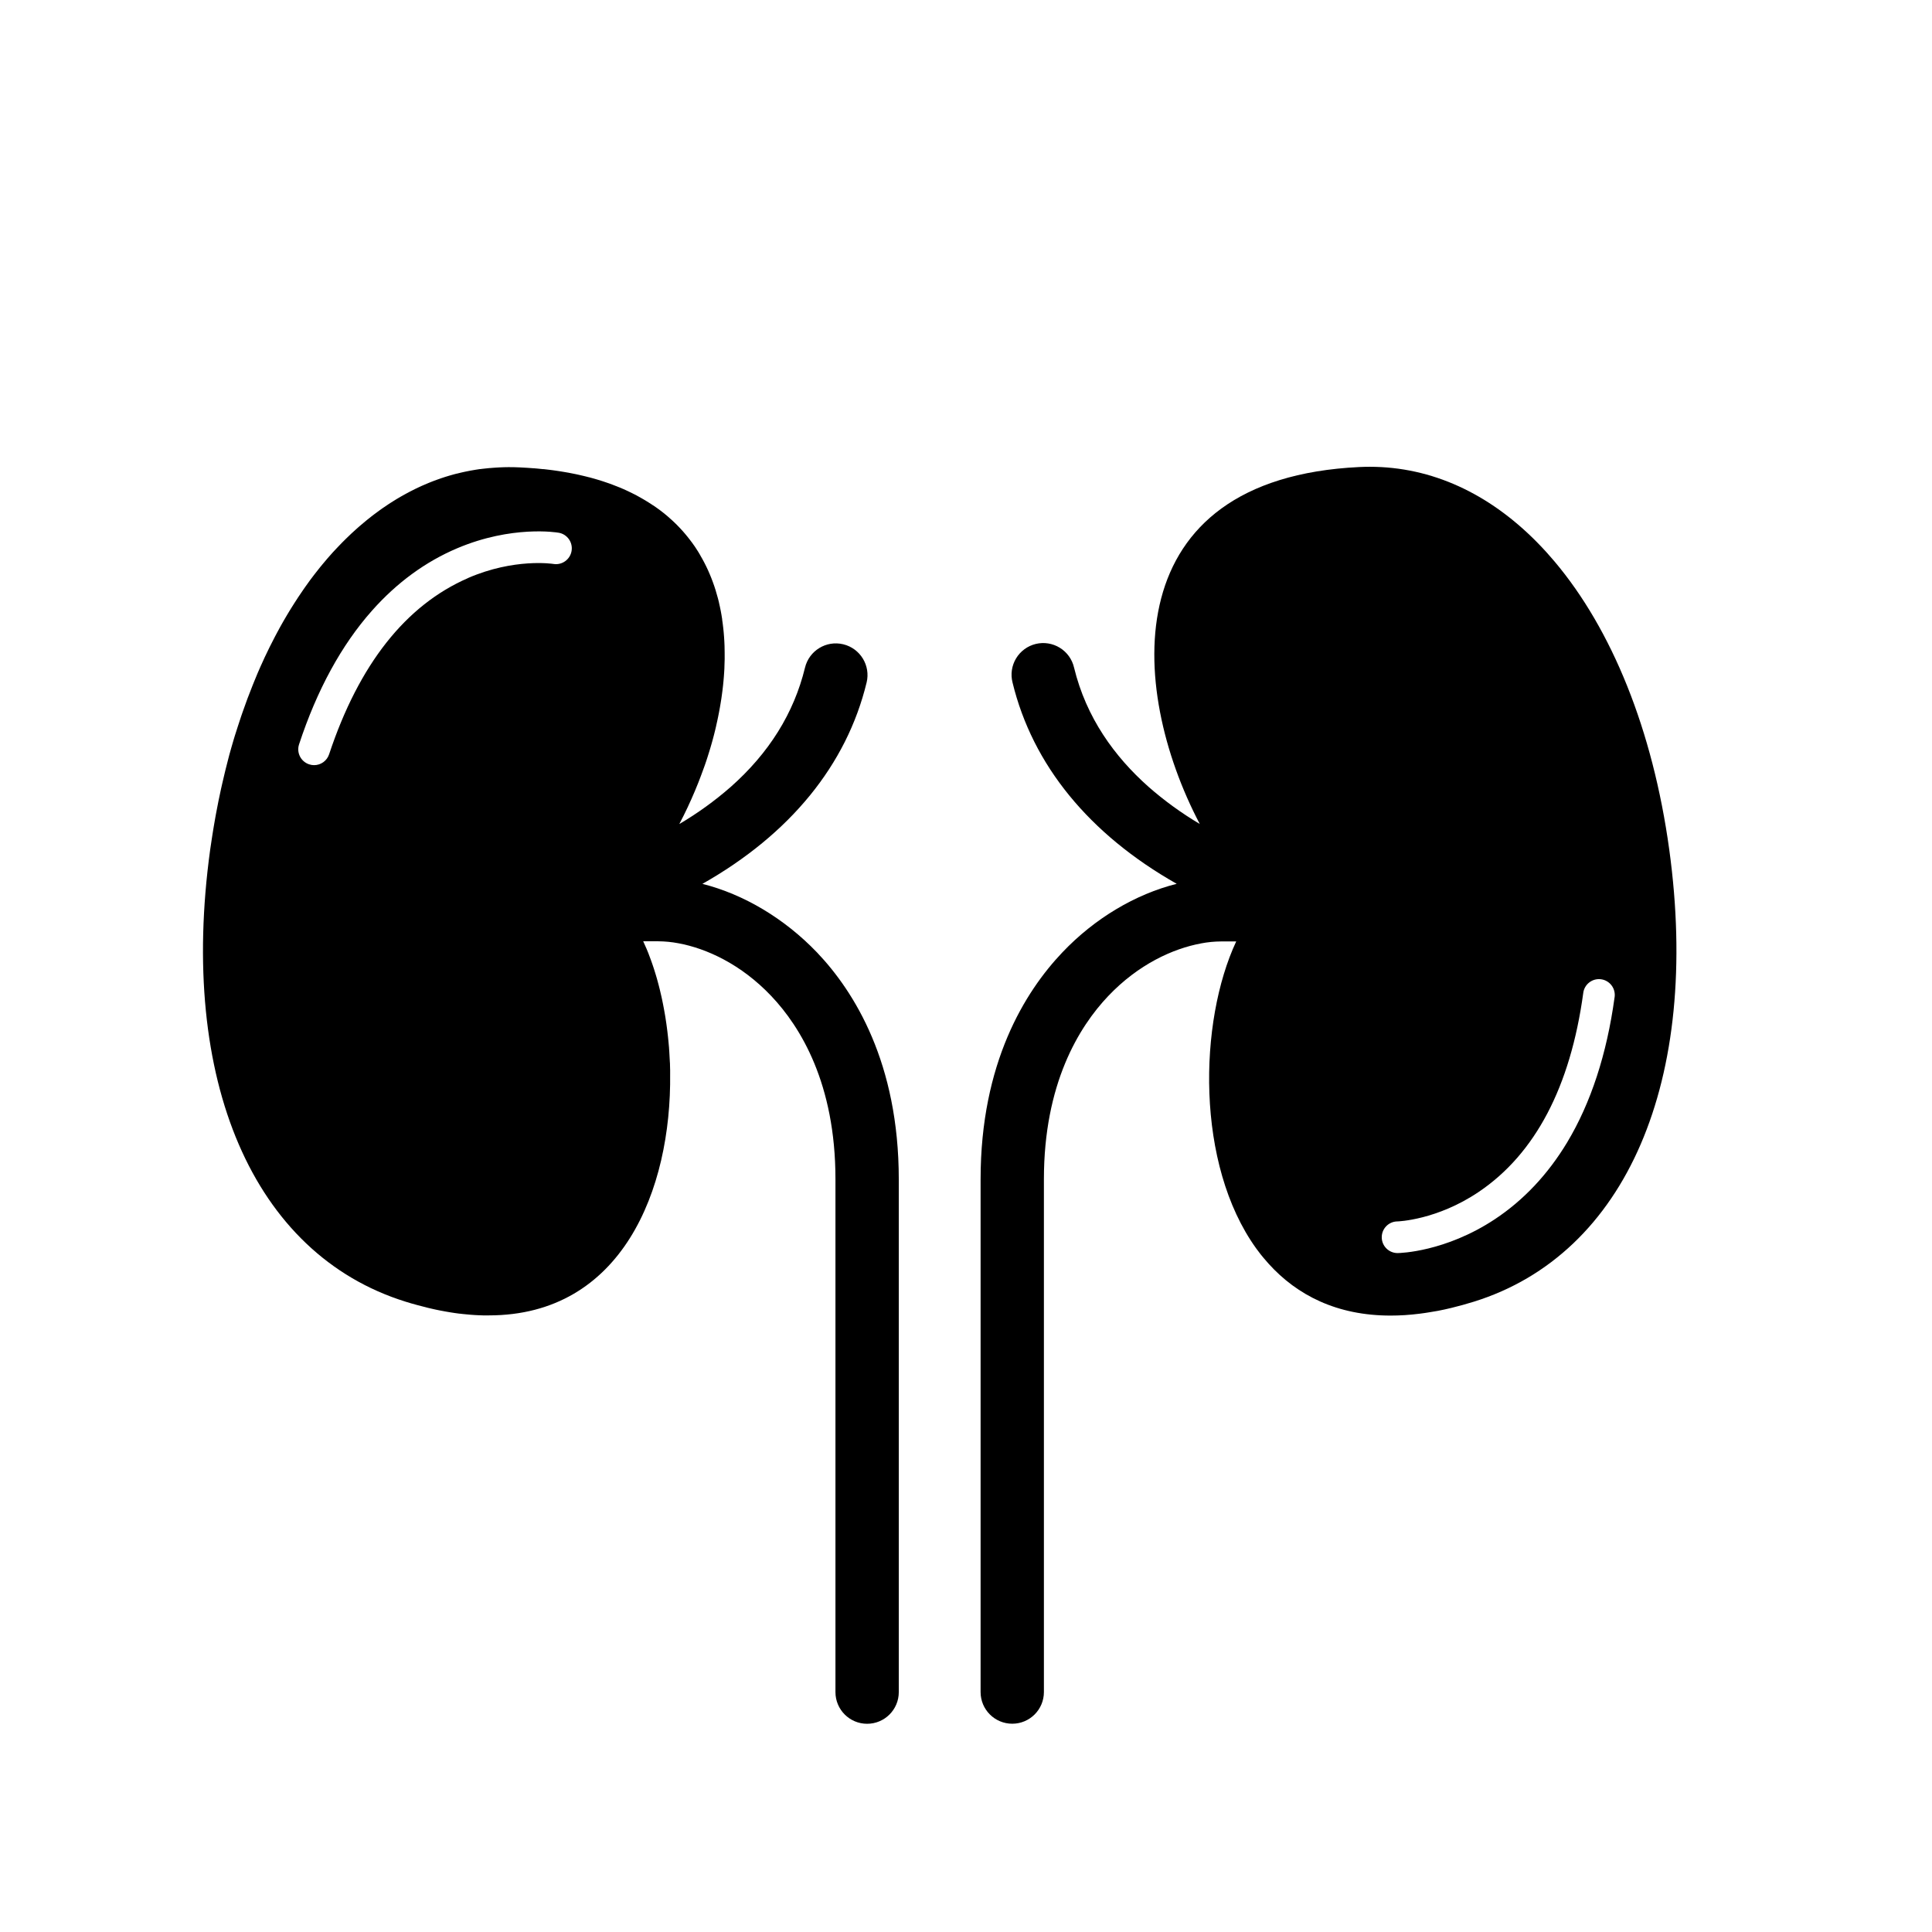 <?xml version="1.0" encoding="UTF-8"?>
<!-- Uploaded to: SVG Repo, www.svgrepo.com, Generator: SVG Repo Mixer Tools -->
<svg fill="#000000" width="800px" height="800px" version="1.1" viewBox="144 144 512 512" xmlns="http://www.w3.org/2000/svg">
 <g>
  <path d="m330.15 378.23c23.211-13.145 38.219-31.512 43.508-53.348h0.004c1.09-4.508-1.68-9.047-6.188-10.141-4.508-1.09-9.047 1.676-10.141 6.188-2.938 12.074-9.543 22.652-19.742 31.664v-0.004c-4.207 3.68-8.75 6.953-13.57 9.789 0.395-0.75 0.781-1.508 1.168-2.277 0.348-0.707 0.695-1.422 1.035-2.141 0.676-1.441 1.324-2.902 1.949-4.383 0.309-0.738 0.617-1.484 0.91-2.231 0.238-0.609 0.473-1.215 0.699-1.824 0.066-0.176 0.129-0.355 0.195-0.531 0.129-0.348 0.262-0.695 0.383-1.043 0.121-0.348 0.273-0.762 0.418-1.145 0.148-0.383 0.266-0.762 0.391-1.148 0.105-0.305 0.207-0.613 0.301-0.922 0.184-0.559 0.359-1.117 0.527-1.68 0.09-0.289 0.176-0.582 0.262-0.871 0.117-0.391 0.23-0.777 0.34-1.168 0.109-0.391 0.219-0.781 0.324-1.172s0.211-0.781 0.309-1.172c0.102-0.391 0.195-0.785 0.293-1.176 0.098-0.391 0.172-0.703 0.25-1.059h0.008c0.004-0.023 0.004-0.047 0-0.066 0.098-0.418 0.188-0.816 0.277-1.23 0.09-0.41 0.172-0.789 0.25-1.18s0.16-0.789 0.234-1.184c0.074-0.395 0.156-0.809 0.223-1.211 0.066-0.402 0.133-0.762 0.195-1.148 0.062-0.387 0.117-0.715 0.172-1.07l0.051-0.336c0.047-0.32 0.094-0.637 0.133-0.957 0.059-0.395 0.109-0.785 0.156-1.18 0.047-0.395 0.098-0.785 0.137-1.18 0.043-0.395 0.078-0.785 0.117-1.176 0.039-0.391 0.07-0.785 0.102-1.176s0.059-0.781 0.082-1.176c0.02-0.328 0.043-0.66 0.059-0.984v-0.137l0.008 0.004c0.004-0.023 0.004-0.043 0-0.062v-0.215c0.035-0.699 0.055-1.402 0.066-2.098 0-1.191 0-2.379-0.035-3.559 0-0.383-0.031-0.77-0.051-1.148-0.02-0.383-0.047-0.785-0.074-1.176-0.031-0.391-0.059-0.781-0.094-1.168-0.035-0.387-0.074-0.773-0.117-1.156-0.043-0.383-0.09-0.766-0.137-1.145-0.047-0.363-0.098-0.727-0.152-1.086v-0.148c-0.047-0.297-0.094-0.59-0.148-0.887l0.004 0.004c-0.008-0.094-0.023-0.188-0.047-0.281-0.055-0.34-0.117-0.68-0.184-1.016-0.066-0.336-0.148-0.75-0.23-1.125s-0.156-0.715-0.242-1.07h-0.004c0.008-0.02 0.008-0.039 0-0.059-0.09-0.363-0.176-0.727-0.273-1.086-0.191-0.734-0.418-1.461-0.625-2.18-0.113-0.359-0.23-0.719-0.348-1.074-0.117-0.355-0.246-0.715-0.379-1.066-0.129-0.352-0.238-0.637-0.359-0.957 0-0.039-0.031-0.074-0.047-0.113-0.016-0.039-0.039-0.105-0.062-0.156-0.113-0.289-0.234-0.578-0.355-0.867-0.121-0.289-0.293-0.68-0.441-1.016-0.16-0.34-0.316-0.676-0.477-1.012-0.164-0.336-0.332-0.672-0.504-1.004-0.172-0.332-0.352-0.664-0.531-0.988-0.18-0.328-0.355-0.637-0.543-0.949v0.004c0.004-0.012 0.004-0.02 0-0.031-0.047-0.078-0.094-0.16-0.145-0.238-0.137-0.238-0.285-0.473-0.418-0.707-0.195-0.32-0.418-0.633-0.613-0.949-0.191-0.316-0.418-0.625-0.637-0.93-0.219-0.305-0.418-0.617-0.672-0.918-0.168-0.23-0.344-0.457-0.52-0.68l-0.059-0.074-0.266-0.332 0.004-0.004c-0.016-0.023-0.035-0.047-0.055-0.066-0.172-0.215-0.344-0.418-0.52-0.633l-0.031-0.039c-0.238-0.281-0.477-0.555-0.723-0.84-0.242-0.285-0.488-0.535-0.734-0.801-0.246-0.266-0.57-0.594-0.863-0.891-0.195-0.195-0.395-0.391-0.594-0.582l-0.609-0.57c-0.418-0.379-0.84-0.754-1.258-1.121l-0.152-0.129c-0.27-0.223-0.543-0.449-0.816-0.668-0.277-0.219-0.617-0.488-0.934-0.727l-0.418-0.305-0.551-0.398-0.188-0.133c-0.246-0.172-0.496-0.348-0.746-0.516h-0.031l-0.25-0.168c-0.262-0.172-0.527-0.348-0.797-0.516-0.27-0.168-0.648-0.418-0.98-0.609l-0.125-0.074-0.797-0.465-0.289-0.164-0.84-0.469-0.43-0.242c-0.281-0.152-0.566-0.293-0.84-0.418l-0.188-0.094c-0.336-0.168-0.676-0.332-1.02-0.496l-0.137-0.062-0.477-0.223-0.703-0.316c-0.395-0.172-0.793-0.344-1.195-0.508h-0.043c-0.418-0.172-0.84-0.34-1.258-0.504l-1.113-0.418-0.23-0.082c-0.43-0.152-0.859-0.297-1.297-0.441l-0.789-0.258-0.715-0.219-0.98-0.289-1-0.277-0.492-0.133h-0.039l-0.418-0.109-0.758-0.188c-0.527-0.129-1.066-0.25-1.602-0.371l-0.719-0.156c-0.668-0.145-1.34-0.273-2.023-0.398h-0.031l-0.715-0.125c-0.336-0.059-0.676-0.117-1.016-0.168l-0.379-0.062c-0.359-0.059-0.727-0.113-1.094-0.164l-0.754-0.105-0.84-0.109c-0.496-0.062-0.996-0.125-1.496-0.176h-0.203c-0.52-0.059-1.047-0.109-1.582-0.16l-0.906-0.078h-0.113l-0.887-0.066-0.898-0.062c-0.602-0.039-1.203-0.07-1.816-0.102-0.922-0.043-1.84-0.066-2.758-0.066-0.594 0-1.188 0-1.777 0.031l-0.887 0.035c-0.293 0-0.59 0.031-0.887 0.051l-0.664 0.047c-0.309 0.02-0.617 0.047-0.926 0.074h-0.113c-0.309 0.031-0.617 0.059-0.926 0.098l-0.68 0.074-0.168 0.02h-0.039l-0.625 0.078h-0.113c-0.359 0.051-0.719 0.105-1.074 0.164-0.293 0.047-0.582 0.094-0.871 0.148l-0.555 0.098-0.109 0.02c-0.391 0.074-0.781 0.152-1.172 0.234l-0.621 0.133-0.633 0.145-0.637 0.156-0.418 0.105h-0.07l-0.246 0.066-0.574 0.152-0.172 0.047c-0.355 0.098-0.715 0.195-1.066 0.305l-0.84 0.258-0.082 0.023-0.488 0.16-0.582 0.191c-0.441 0.152-0.875 0.301-1.316 0.465-0.32 0.113-0.637 0.23-0.957 0.355l-0.566 0.223-0.562 0.227-1.102 0.469-0.715 0.309-0.707 0.324-1.023 0.488-0.535 0.27c-0.309 0.152-0.617 0.309-0.926 0.469-0.309 0.16-0.734 0.387-1.094 0.586-0.453 0.246-0.906 0.5-1.355 0.758-0.348 0.203-0.699 0.418-1.047 0.617l-0.082 0.051-0.152 0.094-0.059 0.039-0.5 0.309-0.562 0.352-0.793 0.512c-0.523 0.344-1.047 0.699-1.57 1.062l-0.781 0.555c-0.516 0.371-1.031 0.75-1.539 1.137-0.258 0.191-0.512 0.391-0.762 0.59-0.25 0.203-0.418 0.34-0.648 0.516s-0.352 0.277-0.523 0.418c-0.547 0.445-1.086 0.898-1.625 1.363l-0.57 0.496-0.723 0.645c-0.375 0.332-0.746 0.676-1.117 1.02-0.48 0.453-0.965 0.914-1.438 1.383l-0.934 0.93-0.125 0.129-0.641 0.664-0.77 0.805-0.074 0.082-0.789 0.84-0.172 0.188c-0.457 0.508-0.91 1.023-1.367 1.547-0.457 0.527-0.902 1.055-1.34 1.59-0.211 0.25-0.418 0.508-0.625 0.762-0.461 0.559-0.918 1.137-1.371 1.738-0.223 0.285-0.418 0.574-0.66 0.863-0.418 0.551-0.84 1.109-1.234 1.68-0.215 0.289-0.418 0.582-0.629 0.875l-0.586 0.84-0.531 0.781c-0.242 0.355-0.488 0.715-0.727 1.078-0.309 0.465-0.621 0.941-0.922 1.418-0.301 0.477-0.578 0.91-0.867 1.371l-0.043 0.07c-0.184 0.289-0.363 0.582-0.543 0.875-0.176 0.293-0.391 0.637-0.578 0.961s-0.359 0.605-0.535 0.91l-0.605 1.039c-0.57 1.004-1.137 2.023-1.68 3.059l-0.504 0.949c-0.922 1.762-1.816 3.566-2.68 5.41l-0.418 0.926c-0.223 0.48-0.445 0.969-0.664 1.457-0.27 0.605-0.531 1.211-0.797 1.828-0.148 0.336-0.289 0.676-0.418 1.02s-0.316 0.754-0.469 1.133c-0.121 0.293-0.242 0.59-0.359 0.887-0.961 2.375-1.875 4.816-2.734 7.309-0.129 0.375-0.262 0.746-0.387 1.125l-0.074 0.223c-0.25 0.746-0.5 1.5-0.742 2.258-0.281 0.867-0.559 1.742-0.84 2.629-0.109 0.348-0.215 0.695-0.316 1.047-0.191 0.641-0.379 1.285-0.562 1.934-0.164 0.574-0.328 1.156-0.488 1.738-0.043 0.16-0.09 0.316-0.129 0.473-0.148 0.543-0.289 1.082-0.418 1.625-0.184 0.688-0.359 1.379-0.527 2.078-0.082 0.336-0.168 0.676-0.246 1.016-0.238 0.973-0.465 1.949-0.688 2.938-0.09 0.379-0.172 0.758-0.258 1.141-0.457 2.098-0.891 4.195-1.285 6.336-0.059 0.301-0.113 0.609-0.168 0.91l-0.062 0.348c-0.129 0.715-0.25 1.434-0.375 2.156-0.082 0.477-0.164 0.961-0.238 1.441l-0.188 1.191c-0.051 0.32-0.102 0.641-0.148 0.965-0.145 0.922-0.273 1.855-0.418 2.785-8.391 61.07 11.328 107.17 51.773 119.77 0.512 0.16 1.02 0.316 1.523 0.461l1.5 0.418c1 0.277 1.98 0.527 2.938 0.762l0.906 0.211 0.898 0.203 0.891 0.188 0.656 0.129 0.418 0.078 0.688 0.129c0.289 0.051 0.578 0.105 0.867 0.152l0.762 0.125 0.953 0.148c0.418 0.062 0.84 0.117 1.258 0.172h0.102l1.031 0.121h0.09l0.516 0.055 0.703 0.066 0.574 0.051c0.34 0.031 0.68 0.055 1.02 0.074l1.258 0.066h0.164c0.285 0 0.574 0.023 0.84 0.031h1.508c35.297 0 48.434-33.289 48.062-64.027v-0.98c0-0.418-0.02-0.84-0.035-1.258 0-0.289 0-0.582-0.035-0.867-0.035-0.941-0.09-1.879-0.156-2.816 0-0.211-0.031-0.418-0.047-0.629 0-0.289-0.043-0.574-0.066-0.859l-0.074-0.84c-0.047-0.5-0.098-0.996-0.148-1.488-0.051-0.496-0.109-0.984-0.168-1.477-0.051-0.418-0.102-0.809-0.156-1.211-0.043-0.297-0.082-0.594-0.121-0.891-0.039-0.293-0.066-0.461-0.105-0.688l-0.125-0.84c-0.051-0.316-0.102-0.629-0.156-0.945 0-0.082-0.023-0.164-0.043-0.242-0.062-0.391-0.133-0.777-0.207-1.156 0-0.074-0.031-0.152-0.043-0.223-0.059-0.324-0.121-0.645-0.184-0.965-0.074-0.387-0.156-0.773-0.234-1.152-0.059-0.277-0.117-0.555-0.18-0.84-0.152-0.68-0.309-1.352-0.473-2.019-0.078-0.328-0.164-0.648-0.246-0.973-0.082-0.324-0.168-0.645-0.258-0.965-0.09-0.32-0.164-0.59-0.242-0.887-0.078-0.293-0.195-0.676-0.297-1.008-0.102-0.332-0.211-0.703-0.324-1.055-0.059-0.188-0.117-0.375-0.18-0.562l-0.176-0.535c-0.109-0.328-0.219-0.656-0.332-0.977-0.113-0.324-0.215-0.605-0.324-0.906l-0.328-0.871c-0.062-0.168-0.125-0.336-0.191-0.5v0.016-0.043c-0.102-0.254-0.203-0.508-0.301-0.754l-0.301-0.73c-0.281-0.676-0.574-1.336-0.883-1.98h3.949-0.004c1.812 0.012 3.621 0.188 5.398 0.527 7.371 1.359 16.555 5.508 24.574 13.957 7.773 8.184 17.031 23.254 17.031 48.555v135.94c0 4.637 3.758 8.391 8.391 8.391 4.633 0 8.391-3.754 8.391-8.391v-135.88c0-30.84-11.746-49.711-21.641-60.109-8.684-9.07-19.484-15.457-30.391-18.203zm-62.086-81.047c-16.562 7.191-28.945 22.91-36.848 46.711-0.566 1.719-2.172 2.879-3.981 2.879-0.445 0-0.891-0.074-1.316-0.219-2.199-0.727-3.391-3.098-2.664-5.297 4.738-14.414 11.25-26.336 19.328-35.43 6.574-7.414 14.18-12.98 22.609-16.543 14.48-6.125 26.359-4.195 26.848-4.106v-0.004c2.285 0.387 3.82 2.551 3.434 4.836-0.387 2.285-2.551 3.824-4.836 3.438-0.168-0.035-10.355-1.582-22.609 3.734z"/>
  <path d="m586.37 369.16c-4.356-31.719-15.207-58.367-30.418-76.383-0.672-0.797-1.352-1.574-2.039-2.336-0.457-0.508-0.918-1.004-1.383-1.496-0.465-0.492-0.934-0.977-1.41-1.453-12.535-12.633-27.582-19.789-44.125-19.789-0.914 0-1.832 0.023-2.762 0.066-64.512 3.098-61.426 58.184-42.281 94.594-4.828-2.859-9.383-6.164-13.602-9.867-8.973-7.969-16.484-18.281-19.715-31.574-0.504-2.184-1.859-4.078-3.769-5.254-1.906-1.176-4.203-1.543-6.383-1.016-2.18 0.531-4.055 1.91-5.211 3.828-1.156 1.922-1.496 4.223-0.941 6.394 5.293 21.836 20.301 40.203 43.508 53.348-10.938 2.746-21.727 9.133-30.332 18.203-9.875 10.398-21.641 29.27-21.641 60.109v135.88c0 4.637 3.754 8.391 8.391 8.391 4.633 0 8.387-3.754 8.387-8.391v-135.88c0-25.305 9.262-40.371 17.031-48.555 8.023-8.453 17.199-12.586 24.582-13.957v-0.004c1.781-0.34 3.59-0.52 5.402-0.527h3.949c-9.949 21.242-10.77 59.059 5.289 81.348 0.387 0.535 0.781 1.059 1.184 1.574 0.273 0.344 0.547 0.684 0.84 1.02 0.418 0.504 0.848 0.996 1.285 1.48 7.586 8.391 18.168 13.73 32.301 13.73 1.234 0 2.492-0.039 3.777-0.121 1.293-0.082 2.606-0.211 3.949-0.379 0.449-0.059 0.902-0.117 1.355-0.184l0.973-0.152c0.82-0.125 1.648-0.266 2.488-0.418 0.586-0.113 1.18-0.234 1.773-0.363s1.195-0.27 1.805-0.418c1.941-0.469 3.934-1.016 5.977-1.652 40.457-12.613 60.152-58.711 51.766-119.8zm-14.496 39.176c-2.055 15.043-6.293 27.961-12.547 38.383-5.106 8.492-11.566 15.352-19.199 20.402-13.117 8.672-25.148 8.945-25.652 8.953h-0.062l-0.004 0.004c-2.316 0.02-4.211-1.84-4.231-4.156-0.023-2.316 1.84-4.215 4.156-4.234 0.137 0 10.457-0.336 21.551-7.824 14.973-10.102 24.281-27.82 27.688-52.664l-0.004 0.004c0.129-1.125 0.703-2.148 1.594-2.84 0.891-0.695 2.023-1 3.144-0.848 1.117 0.152 2.129 0.75 2.801 1.66 0.672 0.906 0.949 2.047 0.773 3.164z"/>
 </g>
</svg>